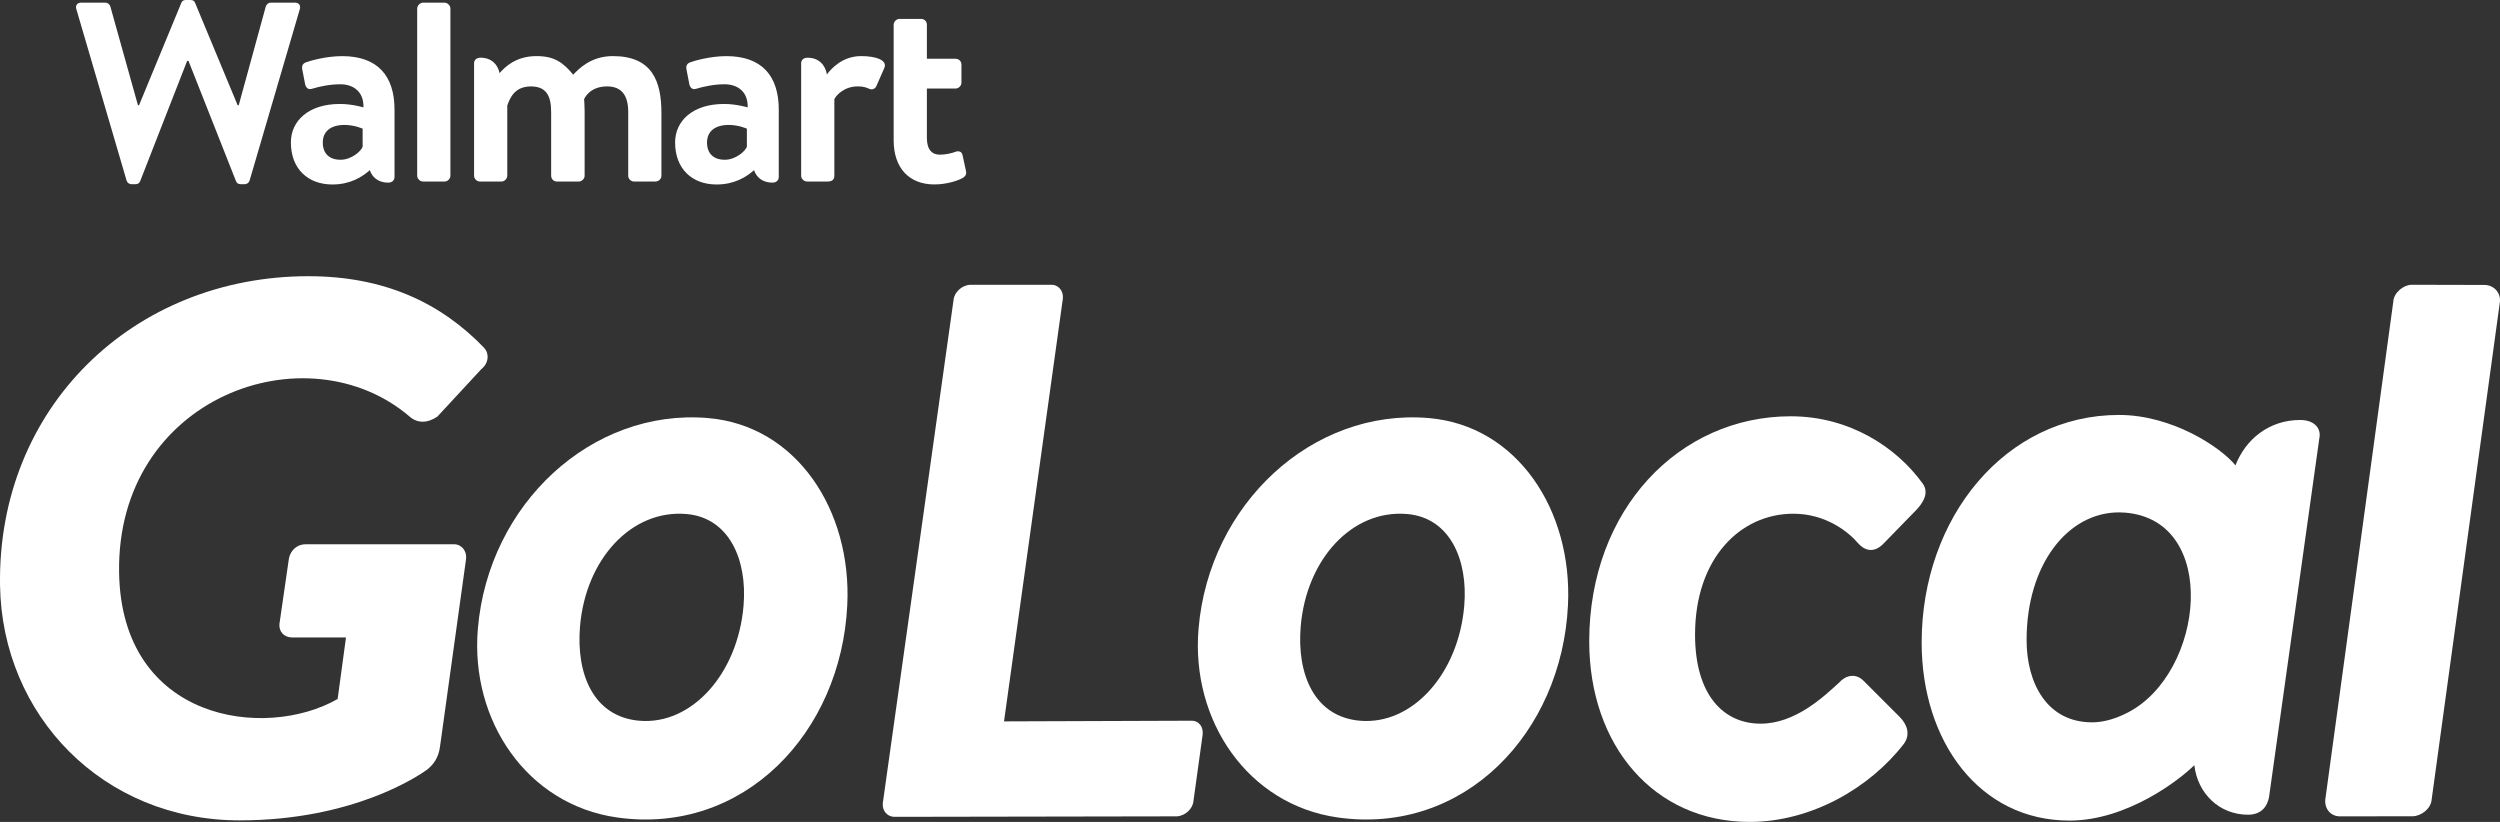 <svg width="146" height="48" viewBox="0 0 146 48" fill="none" xmlns="http://www.w3.org/2000/svg">
<rect x="0" y="0" width="146" height="48" fill="#333333" stroke="none"/>
<path d="M18.019 16.131C22.433 16.131 25.742 17.676 28.284 20.324C28.585 20.677 28.543 21.206 28.107 21.56L25.543 24.329C24.96 24.727 24.372 24.727 23.924 24.329C17.911 19.194 6.798 23.172 6.955 33.432C7.089 42.13 15.494 43.242 19.718 40.821L20.206 37.228H17.068C16.577 37.228 16.277 36.874 16.32 36.433L16.872 32.624C16.963 32.139 17.35 31.785 17.84 31.785H26.521C26.962 31.785 27.264 32.183 27.221 32.624L25.699 43.584C25.612 44.29 25.274 44.687 24.935 44.952C24.451 45.305 20.616 47.91 13.995 47.91C6.001 47.91 0.119 41.774 0.002 34.182C-0.157 23.81 7.768 16.13 18.019 16.13V16.131Z" fill="white"/>
<path d="M41.344 24.414C46.525 24.851 49.748 29.801 49.481 35.336C49.121 42.809 43.42 48.787 36.035 47.74C30.791 46.996 27.454 42.096 27.907 36.72C28.52 29.438 34.552 23.842 41.345 24.414H41.344ZM43.424 35.368C43.65 32.68 42.577 30.227 40.084 30.018C36.86 29.747 34.201 32.673 33.873 36.583C33.639 39.368 34.658 41.866 37.347 42.092C40.377 42.347 43.087 39.376 43.424 35.368Z" fill="white"/>
<path d="M55.688 17.512C55.73 17.071 56.168 16.654 56.661 16.631H61.368C61.812 16.61 62.114 16.991 62.072 17.431L58.635 42.129L69.532 42.09C70.025 42.067 70.278 42.449 70.236 42.89L69.696 46.793C69.653 47.234 69.216 47.65 68.723 47.674L52.307 47.703C51.814 47.727 51.512 47.346 51.555 46.905L55.688 17.512Z" fill="white"/>
<path d="M104.582 24.311C108.016 24.311 110.762 26.127 112.282 28.235C112.674 28.774 112.331 29.363 111.841 29.854L109.977 31.767C109.388 32.355 108.85 32.111 108.506 31.718C107.967 31.08 106.642 30.001 104.73 30.001C101.64 30.001 98.991 32.601 98.991 37.063C98.991 40.595 100.659 42.262 102.816 42.262C104.827 42.262 106.461 40.729 107.41 39.859C107.754 39.466 108.343 39.27 108.834 39.76L110.942 41.869C111.383 42.31 111.58 42.899 111.187 43.438C109.176 46.038 105.759 47.999 102.178 47.999C96.587 47.999 92.811 43.537 92.811 37.455C92.811 29.756 98.058 24.311 104.581 24.311H104.582Z" fill="white"/>
<path d="M135.454 25.557L132.512 46.548C132.414 47.087 132.071 47.579 131.285 47.579C129.618 47.579 128.343 46.353 128.148 44.685C127.314 45.519 124.239 47.922 120.856 47.922C115.608 47.922 112.225 43.312 112.225 37.525C112.225 30.216 117.128 24.233 123.75 24.233C126.84 24.233 129.669 26.098 130.552 27.176C131.141 25.655 132.514 24.527 134.328 24.527C135.162 24.527 135.554 25.018 135.456 25.557H135.454ZM124.104 29.937C123.987 29.928 123.868 29.923 123.748 29.923C120.756 29.923 118.353 32.964 118.353 37.377C118.353 39.879 119.531 42.184 122.179 42.184C122.885 42.184 123.607 41.954 124.283 41.602C128.735 39.285 129.645 30.384 124.104 29.937Z" fill="white"/>
<path d="M139.769 17.598C139.808 17.071 140.39 16.631 140.834 16.631L145.09 16.641C145.632 16.641 146.035 17.078 145.998 17.606L142.007 46.702C141.968 47.229 141.387 47.669 140.894 47.669L136.654 47.675C136.111 47.675 135.757 47.237 135.795 46.71L139.771 17.599L139.769 17.598Z" fill="white"/>
<path d="M4.455 0.528C4.393 0.311 4.518 0.155 4.735 0.155H6.163C6.287 0.155 6.411 0.263 6.442 0.372L8.057 6.147H8.119L10.588 0.171C10.619 0.077 10.696 0 10.851 0H11.131C11.287 0 11.364 0.077 11.395 0.171L13.879 6.147H13.941L15.524 0.372C15.555 0.263 15.68 0.155 15.803 0.155H17.231C17.448 0.155 17.573 0.311 17.511 0.528L14.578 10.539C14.546 10.663 14.422 10.757 14.298 10.757H14.05C13.91 10.757 13.817 10.679 13.785 10.586L11.007 3.555H10.93L8.183 10.586C8.136 10.679 8.074 10.757 7.919 10.757H7.671C7.546 10.757 7.423 10.663 7.391 10.539L4.457 0.528H4.455Z" fill="white"/>
<path d="M19.844 6.071C20.573 6.071 21.225 6.272 21.225 6.272C21.256 5.356 20.635 4.921 19.875 4.921C19.239 4.921 18.633 5.061 18.214 5.186C17.982 5.263 17.842 5.092 17.811 4.875L17.655 4.069C17.593 3.805 17.732 3.681 17.888 3.634C18.043 3.572 19.005 3.278 19.984 3.278C22.063 3.278 23.04 4.443 23.04 6.398V10.34C23.04 10.511 22.917 10.666 22.668 10.666C22.094 10.666 21.737 10.355 21.597 9.937C21.163 10.325 20.464 10.774 19.41 10.774C17.982 10.774 16.988 9.858 16.988 8.322C16.988 7.049 18.028 6.072 19.844 6.072V6.071ZM19.89 9.329C20.527 9.329 21.085 8.833 21.178 8.568V7.514C21.178 7.514 20.697 7.296 20.123 7.296C19.301 7.296 18.851 7.684 18.851 8.321C18.851 8.957 19.223 9.33 19.89 9.33V9.329Z" fill="white"/>
<path d="M24.364 0.497C24.364 0.326 24.535 0.155 24.705 0.155H25.963C26.134 0.155 26.304 0.326 26.304 0.497V10.26C26.304 10.446 26.133 10.601 25.963 10.601H24.705C24.534 10.601 24.364 10.445 24.364 10.26V0.497Z" fill="white"/>
<path d="M27.686 3.695C27.686 3.524 27.81 3.369 28.059 3.369C28.695 3.369 29.068 3.757 29.177 4.27C29.487 3.913 30.123 3.276 31.333 3.276C32.373 3.276 32.885 3.648 33.475 4.362C33.786 4.037 34.499 3.276 35.788 3.276C38.084 3.276 38.627 4.734 38.627 6.597V10.261C38.627 10.447 38.471 10.601 38.271 10.601H37.029C36.843 10.601 36.688 10.445 36.688 10.261V6.551C36.688 5.62 36.347 5.046 35.447 5.046C34.407 5.046 34.111 5.791 34.111 5.791C34.111 5.791 34.142 6.148 34.142 6.474V10.261C34.142 10.447 33.971 10.602 33.801 10.602H32.528C32.326 10.602 32.187 10.447 32.187 10.261V6.552C32.187 5.621 31.923 5.047 31.007 5.047C30.091 5.047 29.796 5.667 29.625 6.164V10.261C29.625 10.447 29.454 10.602 29.284 10.602H28.026C27.855 10.602 27.686 10.447 27.686 10.261V3.697L27.686 3.695Z" fill="white"/>
<path d="M42.282 6.071C43.011 6.071 43.664 6.272 43.664 6.272C43.694 5.356 43.074 4.921 42.312 4.921C41.677 4.921 41.072 5.061 40.652 5.186C40.42 5.263 40.279 5.092 40.249 4.875L40.093 4.069C40.031 3.805 40.172 3.681 40.326 3.634C40.481 3.572 41.444 3.278 42.421 3.278C44.501 3.278 45.48 4.443 45.48 6.398V10.34C45.48 10.511 45.355 10.666 45.107 10.666C44.533 10.666 44.176 10.355 44.036 9.937C43.602 10.325 42.903 10.774 41.847 10.774C40.419 10.774 39.426 9.858 39.426 8.322C39.426 7.049 40.465 6.072 42.281 6.072L42.282 6.071ZM42.33 9.329C42.965 9.329 43.524 8.833 43.618 8.568V7.514C43.618 7.514 43.136 7.296 42.563 7.296C41.74 7.296 41.29 7.684 41.29 8.321C41.29 8.957 41.661 9.33 42.33 9.33V9.329Z" fill="white"/>
<path d="M46.787 3.696C46.787 3.525 46.91 3.37 47.16 3.37C47.827 3.37 48.199 3.804 48.292 4.347C48.556 3.99 49.208 3.276 50.295 3.276C51.147 3.276 51.846 3.509 51.644 3.974L51.179 5.029C51.101 5.2 50.93 5.262 50.76 5.185C50.589 5.107 50.419 5.045 50.093 5.045C49.316 5.045 48.85 5.542 48.726 5.79V10.259C48.726 10.523 48.555 10.6 48.323 10.6H47.127C46.957 10.6 46.787 10.445 46.787 10.259V3.695V3.696Z" fill="white"/>
<path d="M52.19 1.445C52.19 1.259 52.361 1.104 52.531 1.104H53.805C53.991 1.104 54.13 1.259 54.13 1.445V3.432H55.807C55.993 3.432 56.148 3.572 56.148 3.774V4.829C56.148 5 55.992 5.17 55.807 5.17H54.13V8.056C54.13 8.754 54.441 9.034 54.891 9.034C55.202 9.034 55.62 8.941 55.807 8.863C56.008 8.785 56.18 8.879 56.21 9.049L56.412 9.98C56.46 10.166 56.381 10.306 56.21 10.399C55.963 10.539 55.31 10.771 54.565 10.771C53.107 10.771 52.19 9.825 52.19 8.195V1.444V1.445Z" fill="white"/>
<path d="M83.433 24.414C88.613 24.851 91.837 29.801 91.57 35.336C91.21 42.809 85.508 48.787 78.124 47.74C72.879 46.996 69.543 42.096 69.995 36.72C70.608 29.438 76.64 23.842 83.433 24.414H83.433ZM85.513 35.368C85.739 32.68 84.666 30.227 82.173 30.018C78.948 29.747 76.29 32.673 75.961 36.583C75.727 39.368 76.747 41.866 79.435 42.092C82.466 42.347 85.176 39.376 85.513 35.368Z" fill="white"/>
</svg>
